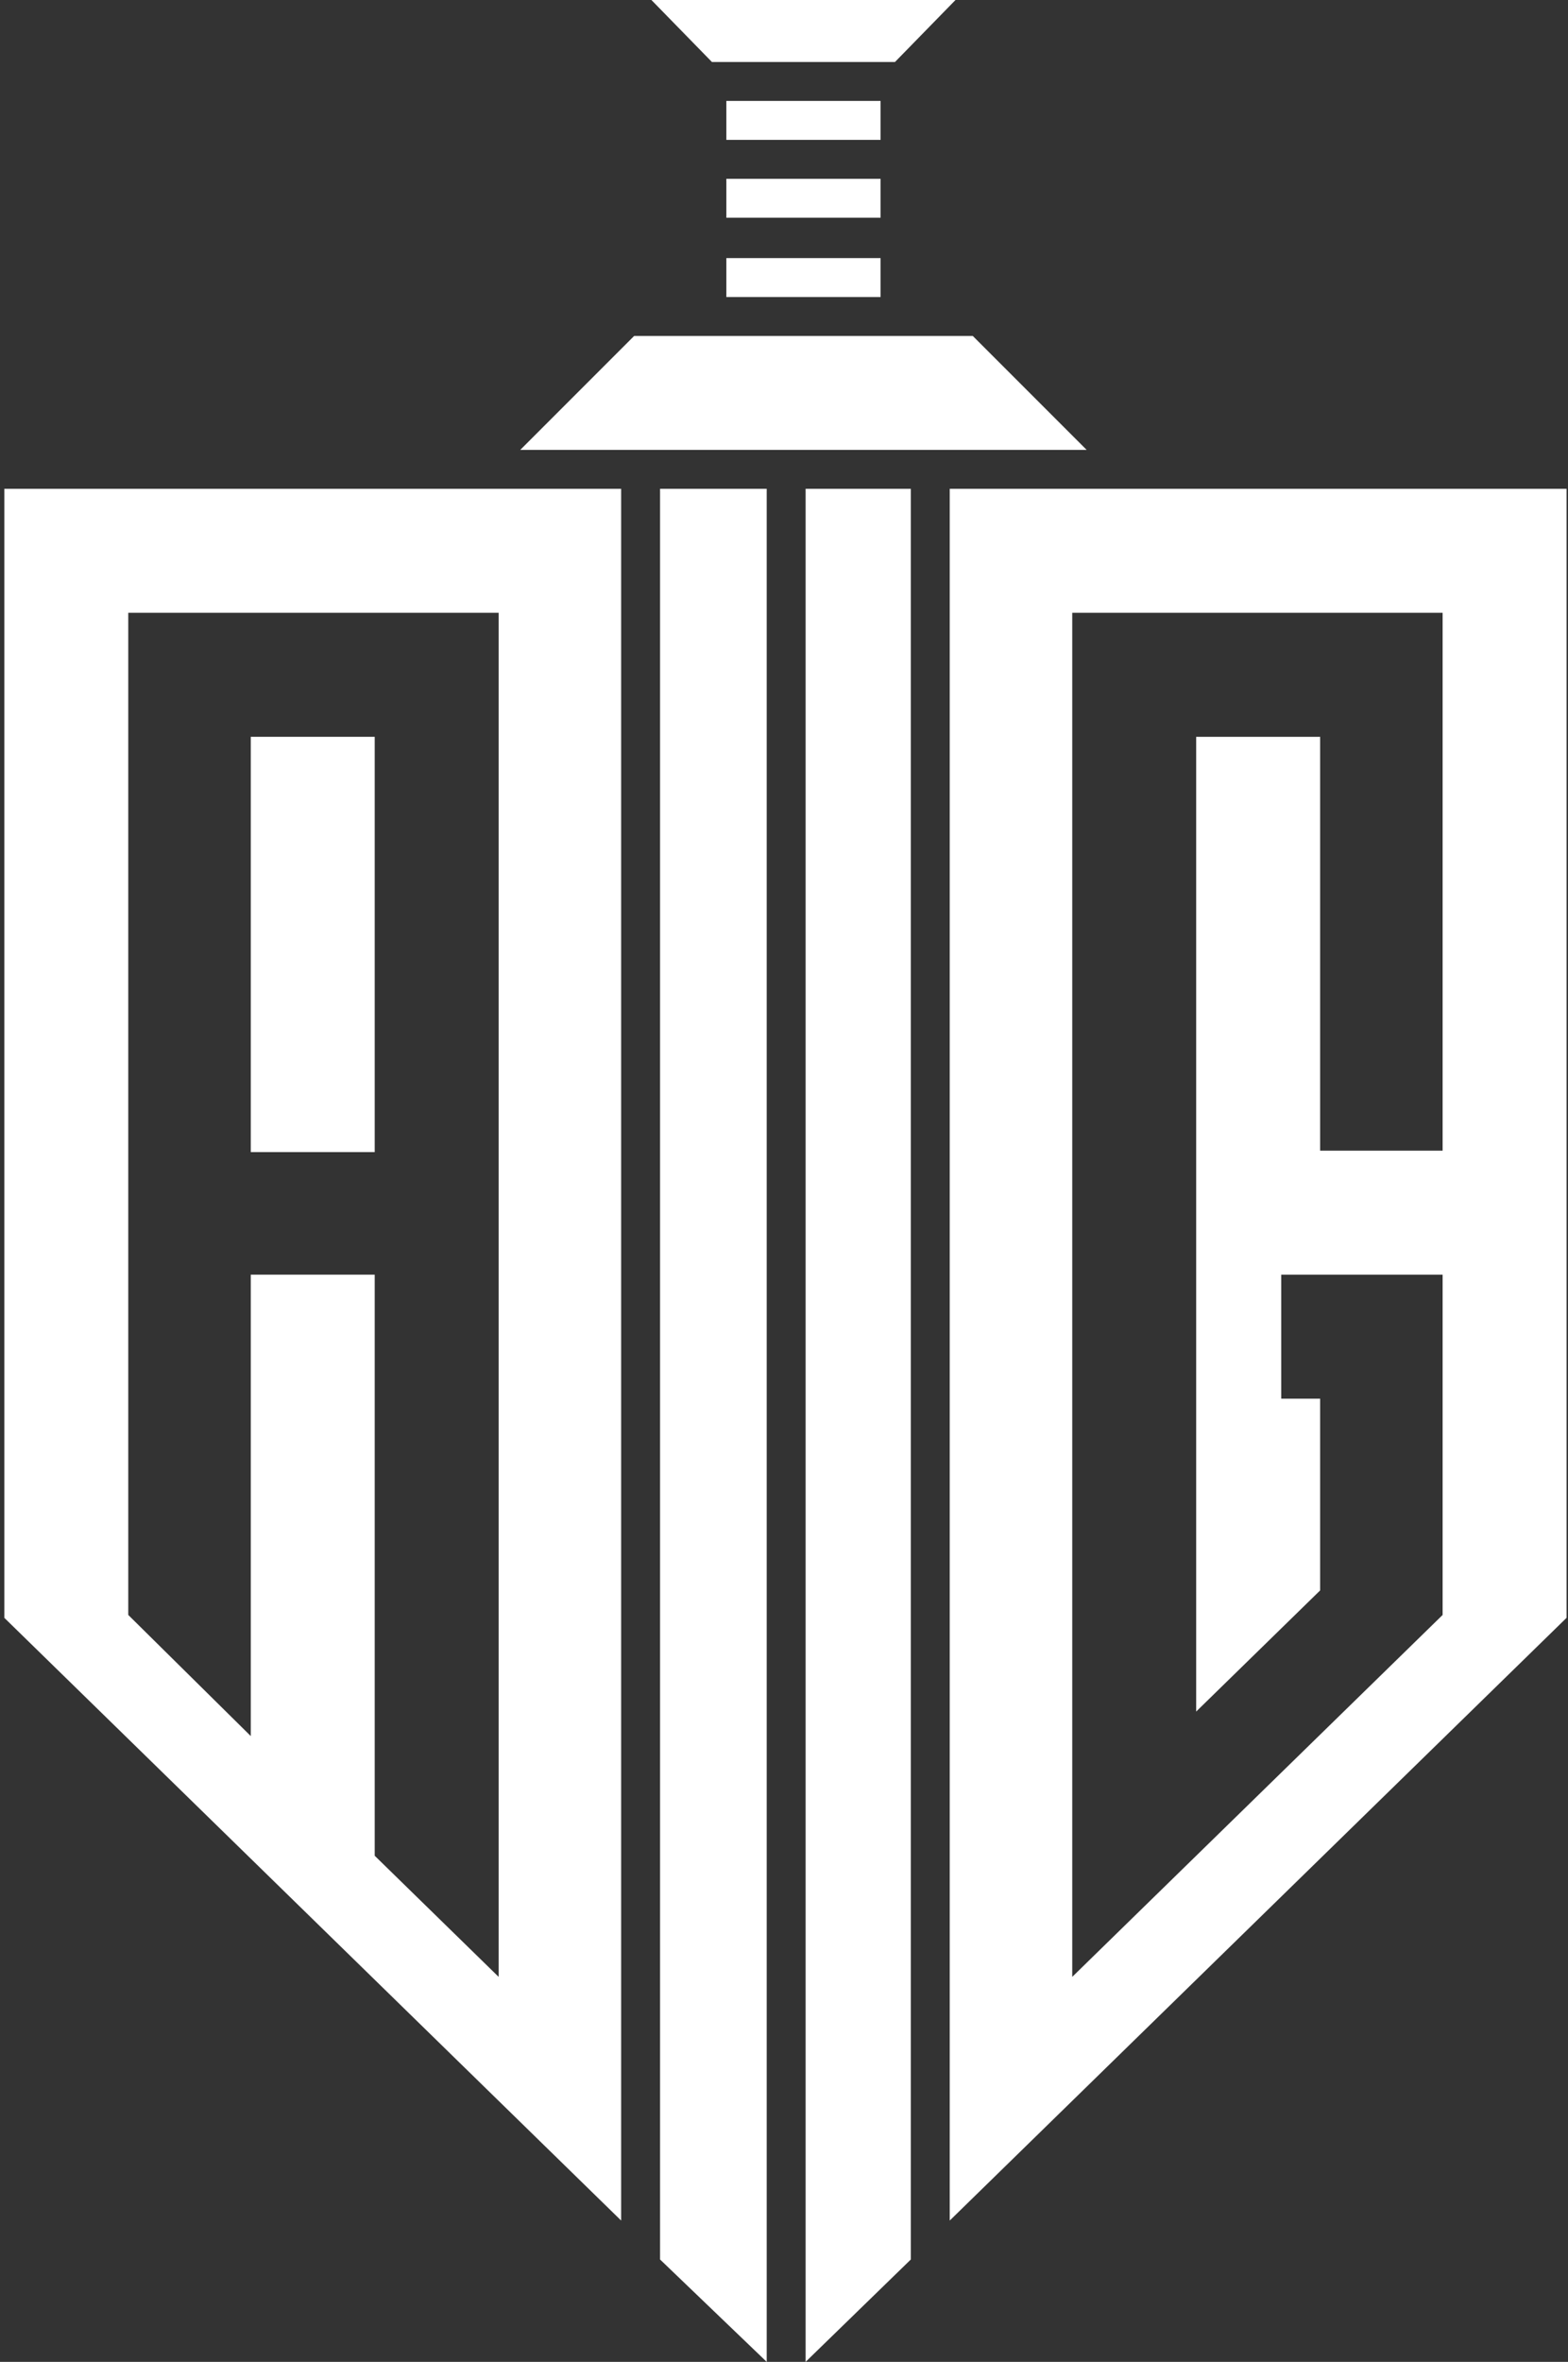 <?xml version="1.0" encoding="utf-8"?>
<!-- Generator: Adobe Illustrator 22.1.0, SVG Export Plug-In . SVG Version: 6.00 Build 0)  -->
<svg version="1.1" id="Слой_1" xmlns="http://www.w3.org/2000/svg" xmlns:xlink="http://www.w3.org/1999/xlink" x="0px" y="0px"
	 viewBox="0 0 108.8 163.8" style="enable-background:new 0 0 108.8 163.8;" xml:space="preserve">
<rect x="0" y="0" width="108.8" height="163.8" fill="#333333" stroke="none"/>
<style type="text/css">
	.st0{fill:#FFFFFF;}
</style>
<g>
	<rect x="50.4" y="7" class="st0" width="10.7" height="2.7"/>
	<polygon class="st0" points="67.5,23.3 44,23.3 36.1,31.2 75.4,31.2 	"/>
	<rect x="50.4" y="17.9" class="st0" width="10.7" height="2.7"/>
	<polygon class="st0" points="62.1,4.3 66.3,0 45.2,0 49.4,4.3 	"/>
	<rect x="50.4" y="12.4" class="st0" width="10.7" height="2.7"/>
	<polygon class="st0" points="55.9,163.8 63.2,156.7 63.2,33.9 55.9,33.9 	"/>
	<rect x="17.4" y="51.1" class="st0" width="8.6" height="28.8"/>
	<path class="st0" d="M65.9,33.9V154l42.8-41.8V33.9H65.9z M100.2,79.8h-8.6V51.1h-8.6v67.6l8.6-8.4V97h-2.7v-8.6h11.2
		c0,7.9,0,15.8,0,23.6l-25.7,25.1V42.5c8.6,0,17.1,0,25.7,0V79.8z"/>
	<polygon class="st0" points="45.8,156.7 53.2,163.8 53.2,33.9 45.8,33.9 	"/>
	<path class="st0" d="M0.3,112.2L43.1,154V33.9H0.3V112.2z M8.9,42.5h25.7l0,0v94.6l-8.6-8.4V88.4h-8.6v32L8.9,112V42.5z"/>
</g>
<g id="_4271644992">
</g>
<g id="_4271634272">
</g>
<g id="_4271622528">
</g>
<g id="_4271596480">
</g>
<g id="_4271587968">
</g>
<g id="_4273667504">
</g>
<g id="_4278219024">
</g>
<path class="st0" d="M-35.5,195.3l-1.3,0.3l-0.1,1.6h5.2l-0.1-1.6l-1.6-0.3l-5.6-14.5h-1.4l-5.6,14.5l-1.6,0.3l-0.1,1.6h5.2
	l-0.1-1.6l-1.3-0.3l1.2-3.1h6.2L-35.5,195.3z M-37.3,190.4h-4.8l2.4-6.2L-37.3,190.4L-37.3,190.4z M-25.3,180.8l0.1,1.6l1.6,0.3
	v12.6l-1.6,0.3l-0.1,1.6h6.3c3.4,0,6.1-1.7,6.2-6.1v-3.9c-0.1-4.4-3-6.2-6.2-6.2L-25.3,180.8L-25.3,180.8z M-21.5,195.3v-12.6h2.5
	c2.7,0,4.1,1.2,4.1,4.2l0,4.3c0,2.7-1.4,4.1-4.1,4.1H-21.5z M-6.2,195.6l-0.1,1.6h5.5l-0.1-1.6l-1.6-0.3v-12.6l1.6-0.3l0.1-1.6h-5.5
	l0.1,1.6l1.6,0.3v12.6L-6.2,195.6z M6.4,180.8h5.5l-0.1,1.6l-1.6,0.3v12.6h5.9l0.3-2h1.4l0.1,3.8H6.4l0.1-1.6l1.6-0.3v-12.6
	l-1.6-0.3L6.4,180.8L6.4,180.8z M24.5,197.1h11.8l-0.2-3.8h-1.4l-0.3,2h-6.1v-5.5h4.4v-1.8h-4.4v-5.2h5.7l0.3,2h1.4l0.1-3.8H24.5
	l0.1,1.6l1.6,0.3v12.6l-1.6,0.3L24.5,197.1L24.5,197.1z M42.2,180.8h13.7l-0.1,3.8h-1.4l-0.3-2h-4v12.6l1.6,0.3l0.1,1.6h-5.5
	l0.1-1.6l1.6-0.3v-12.6h-4l-0.3,2h-1.4L42.2,180.8z M73.3,197.4c-3.2,0-6.2-2-6.4-6.4v-4.1c0.1-4.4,3-6.4,6.4-6.4
	c2.3,0,5.1,0.8,5.1,2.9l-0.1,1.7l-1.7,0.1l-0.1-1.2c0-0.9-1.3-1.6-3.1-1.6c-2.7,0-4.2,1.4-4.2,4.4v4.4c0,3,1.6,4.4,4.2,4.4
	c2.6,0,3.4-1.4,3.5-1.7v-2.5l-3-0.4l-0.1-1.1l5-0.3l0.1,5.1C78.8,194.6,77,197.4,73.3,197.4L73.3,197.4z M93.8,195.6l-0.3,1.6h5.5
	l-0.4-1.6l-1.4-0.6l-3-4.7c2-0.6,3.2-2.2,3.2-4.6c0-3.2-2.2-4.9-6.2-4.9h-5.8l0.1,1.6l1.6,0.3v12.6l-1.6,0.3l-0.1,1.6H91l-0.1-1.6
	l-1.6-0.3v-4.7H92c0.1,0,0.1,0,0.2,0v0l2.8,4.7L93.8,195.6L93.8,195.6z M89.3,188.8v-6.1h2.2c2.5,0,3.8,1,3.8,3c0,2-1,3.1-4,3.1
	H89.3L89.3,188.8z M105.2,186.9c0-4.4,3-6.4,6.4-6.4c3.3,0,6.4,2,6.4,6.4v4.1c0,4.4-3,6.4-6.4,6.4c-3.3,0-6.4-2-6.4-6.4V186.9z
	 M107.3,191.2c0,3,1.9,4.4,4.2,4.4c2.3,0,4.3-1.4,4.3-4.4v-4.4c0-3-1.9-4.4-4.3-4.4c-2.3,0-4.2,1.4-4.2,4.4V191.2z M137.3,182.7v8.3
	c0,4.4-3,6.4-6.4,6.4c-3.3,0-6.4-2-6.4-6.4v-8.3l-1.6-0.3l-0.1-1.6h5.5l-0.1,1.6l-1.6,0.3v8.5c0,3,1.9,4.4,4.2,4.4
	c2.3,0,4.3-1.4,4.3-4.4v-8.5l-1.6-0.3l-0.1-1.6h5.5l-0.1,1.6L137.3,182.7L137.3,182.7z M148.7,190.5h2.3c3.8,0,5.9-1.8,5.9-4.9
	c0-3-2.1-4.8-5.9-4.8h-6.1l0.1,1.6l1.6,0.3v12.6l-1.6,0.3l-0.1,1.6h5.5l-0.1-1.6l-1.6-0.3L148.7,190.5L148.7,190.5z M148.7,188.6v-6
	h2.3c2.6,0,3.8,0.9,3.8,3c0,2-1.2,3-3.8,3H148.7z"/>
<path class="st0" d="M58.4,205.3H56v0.4c0.6,0,0.8,0.1,0.8,0.6c0,0.9-0.4,1.9-1,2.6c-0.9-1.2-1.7-2.3-2.4-3.4
	c1.1-0.7,2.3-1.3,2.3-2.7c0-0.9-0.7-1.7-2-1.7c-1.3,0-2.2,0.8-2.2,2.1c0,0.7,0.4,1.5,0.9,2.3c-0.8,0.5-2,1.1-2,2.8
	c0,1.3,0.9,2.5,2.8,2.5c1,0,1.7-0.3,2.4-0.9c0.8,0.8,1.3,0.9,1.8,0.9c0.6,0,1.1-0.3,1.3-0.6l-0.3-0.3c-0.2,0.2-0.5,0.4-0.8,0.4
	c-0.5,0-0.9-0.3-1.5-0.9c0.7-0.8,1.1-1.7,1.2-2.7c0.2-0.7,0.4-0.8,1-0.8L58.4,205.3L58.4,205.3z M53.7,201.5c0.8,0,1.2,0.6,1.2,1.3
	c0,1-0.8,1.7-1.8,2.3c-0.5-0.8-0.8-1.5-0.8-2.1C52.3,201.8,53.2,201.5,53.7,201.5L53.7,201.5z M51.3,208.2c0-0.5,0.1-1.3,1.3-2.2
	c0.8,1.2,1.6,2.4,2.5,3.5c-0.5,0.5-1.1,0.8-1.8,0.8C52.2,210.3,51.3,209.6,51.3,208.2z"/>
<path class="st0" d="M-47,205.9h95.1v1.3H-47V205.9z M59.6,205.9h96.6v1.3H59.6V205.9z"/>
<path class="st0" d="M-42.9,217.6c0.3,0.1,0.6,0.3,0.7,0.5s0.2,0.5,0.2,0.8c0,0.3-0.1,0.6-0.3,0.9c-0.2,0.3-0.5,0.5-0.8,0.6
	c-0.3,0.2-0.7,0.2-1.2,0.2c-0.4,0-0.8-0.1-1.1-0.2c-0.3-0.1-0.5-0.3-0.7-0.5c-0.2-0.2-0.2-0.5-0.2-0.7c0-0.2,0-0.4,0.1-0.5
	c0.1-0.1,0.2-0.2,0.4-0.2c0.2,0,0.3,0,0.4,0.1c0.1,0.1,0.1,0.2,0.1,0.4c0,0.2-0.1,0.3-0.3,0.4c0.1,0.2,0.2,0.3,0.4,0.4
	c0.1,0.1,0.3,0.1,0.5,0.1c0.3,0,0.6-0.1,0.8-0.3c0.2-0.2,0.3-0.5,0.3-0.9c0-0.3-0.1-0.5-0.2-0.6c-0.1-0.1-0.3-0.2-0.6-0.2
	c-0.1,0-0.1,0-0.2,0l-0.4,0l-0.2-0.5l0.6-0.2c0.2-0.1,0.4-0.2,0.5-0.3c0.1-0.1,0.2-0.3,0.2-0.6c0-0.3-0.1-0.5-0.2-0.7
	c-0.1-0.2-0.3-0.3-0.6-0.3c-0.3,0-0.5,0.1-0.7,0.4c0.2,0.1,0.3,0.2,0.3,0.4c0,0.2,0,0.3-0.1,0.4c-0.1,0.1-0.2,0.1-0.4,0.1
	c-0.2,0-0.3-0.1-0.4-0.2c-0.1-0.1-0.1-0.3-0.1-0.5c0-0.2,0.1-0.5,0.2-0.7c0.2-0.2,0.4-0.4,0.6-0.5c0.3-0.1,0.6-0.2,1-0.2
	c0.4,0,0.7,0.1,1,0.2c0.3,0.1,0.5,0.3,0.7,0.6c0.2,0.2,0.3,0.5,0.3,0.9C-42.2,217-42.4,217.4-42.9,217.6L-42.9,217.6z M-20.3,220.6
	v1.3h-0.3c0-0.4-0.1-0.6-0.1-0.8c-0.1-0.2-0.1-0.3-0.2-0.4c-0.1-0.1-0.3-0.1-0.5-0.1h-2.1V220h0.9v-1.9h-2.5v1.9h0.9v0.6h-3.3V220
	h0.9v-4.4h-0.9V215h3.3v0.6h-0.9v1.6h2.5v-1.6h-0.9V215h3.3v0.6h-0.9v4.4h0.9L-20.3,220.6L-20.3,220.6z M-31.6,220v0.6h-2.8V220h0.6
	l-0.4-1.1H-36l-0.4,1.1h0.7v0.6H-38V220h0.8l2-5h1l2,5H-31.6L-31.6,220z M-34.4,218.3l-0.5-1.4c0-0.1-0.1-0.2-0.1-0.4
	c0-0.2-0.1-0.2-0.1-0.3h0l-0.2,0.6l-0.5,1.4H-34.4z M-10.8,216.6h-0.6c0-0.3,0-0.4-0.1-0.6c0-0.1-0.1-0.2-0.2-0.3
	c-0.1-0.1-0.2-0.1-0.4-0.1h-1.4v4.3h0.9v0.6h-3.3V220h0.9v-4.4h-0.9V215h5L-10.8,216.6L-10.8,216.6z M-1.3,219v1.6h-5.2V220h0.9
	v-4.4h-0.9V215h5v1.6h-0.6c0-0.3,0-0.4-0.1-0.6c0-0.1-0.1-0.2-0.2-0.3c-0.1-0.1-0.2-0.1-0.4-0.1h-1.4v1.8h1.7v0.6h-1.7v1.8h1.6
	c0.2,0,0.3,0,0.4-0.1c0.1-0.1,0.1-0.1,0.2-0.3c0-0.1,0.1-0.3,0.1-0.6L-1.3,219L-1.3,219z M6.6,215c0.5,0,0.9,0.1,1.3,0.2
	c0.4,0.1,0.7,0.3,0.9,0.6c0.2,0.3,0.3,0.6,0.3,0.9c0,0.3-0.1,0.6-0.3,0.9c-0.2,0.3-0.5,0.4-0.9,0.6c-0.4,0.1-0.8,0.2-1.3,0.2h-1v1.7
	h0.9v0.6H3.2V220h0.9v-4.4H3.2V215L6.6,215L6.6,215z M6.6,217.7c0.3,0,0.5-0.1,0.7-0.2c0.1-0.2,0.2-0.4,0.2-0.8
	c0-0.4-0.1-0.6-0.2-0.8c-0.1-0.2-0.4-0.2-0.7-0.2h-1v2.1L6.6,217.7L6.6,217.7z M19.2,215.6v4.4h0.9v0.6h-3.3V220h0.9v-4.3H16v3.4
	c0,0.6-0.1,1-0.4,1.2c-0.3,0.2-0.7,0.4-1.2,0.4c-0.4,0-0.7-0.1-0.9-0.2c-0.2-0.2-0.3-0.4-0.3-0.8c0-0.2,0-0.3,0-0.5h0.6
	c0,0.1,0,0.2,0,0.3c0,0.2,0,0.3,0.1,0.4c0,0.1,0.1,0.1,0.2,0.1c0.1,0,0.2-0.1,0.3-0.2c0.1-0.1,0.1-0.4,0.1-0.7v-3.5h-0.9V215h6.5
	v0.6H19.2L19.2,215.6z M38.7,220v0.6h-1.9l-1.5-2.4l-0.6,0.6v1.2h0.9v0.6h-3.3V220h0.9v-4.4h-0.9V215h3.3v0.6h-0.9v2.1l2-2.1h-0.5
	V215h2.3v0.6h-0.8l-1.6,1.7l1.8,2.7H38.7z M53.4,220v0.6h-1.9l-1.5-2.4l-0.6,0.6v1.2h0.9v0.6H47V220h0.9v-4.4H47V215h3.3v0.6h-0.9
	v2.1l2-2.1h-0.5V215h2.3v0.6h-0.8l-1.6,1.7l1.8,2.7H53.4z M60.3,220.7c-0.6,0-1.1-0.1-1.5-0.4c-0.4-0.2-0.8-0.6-1-1
	c-0.2-0.4-0.4-1-0.4-1.5c0-0.6,0.1-1.1,0.4-1.5c0.2-0.4,0.6-0.8,1-1c0.4-0.2,1-0.4,1.5-0.4c0.6,0,1.1,0.1,1.5,0.4
	c0.4,0.2,0.8,0.6,1,1c0.2,0.4,0.4,1,0.4,1.5c0,0.6-0.1,1.1-0.4,1.5c-0.2,0.4-0.6,0.8-1,1C61.4,220.6,60.9,220.7,60.3,220.7z
	 M60.3,220.1c0.3,0,0.5-0.1,0.7-0.3c0.2-0.2,0.4-0.5,0.5-0.8c0.1-0.3,0.2-0.7,0.2-1.2c0-0.5-0.1-0.9-0.2-1.2
	c-0.1-0.3-0.3-0.6-0.5-0.8c-0.2-0.2-0.4-0.3-0.7-0.3c-0.3,0-0.5,0.1-0.7,0.3c-0.2,0.2-0.4,0.5-0.5,0.8c-0.1,0.3-0.2,0.7-0.2,1.2
	c0,0.5,0.1,0.9,0.2,1.2c0.1,0.3,0.3,0.6,0.5,0.8C59.8,220,60,220.1,60.3,220.1z M74.5,215.6v4.4h0.9v0.6h-3.1V220H73v-2.6h0
	l-1.3,3.3h-1l-1.5-4h0v3.3H70v0.6h-2.6V220h0.9v-4.4h-0.9V215h2.4l1.6,4.2l1.6-4.2h2.3v0.6H74.5z M86.4,215.6v4.4h0.9v0.6H84V220
	h0.9v-4.3h-2.5v4.3h0.9v0.6h-3.3V220h0.9v-4.4h-0.9V215h7.3v0.6H86.4L86.4,215.6z M97.7,220v0.6h-2.8V220h0.6l-0.4-1.1h-1.9
	l-0.4,1.1h0.7v0.6h-2.3V220h0.8l2-5h1l2,5H97.7L97.7,220z M94.9,218.3l-0.5-1.4c0-0.1-0.1-0.2-0.1-0.4c0-0.2-0.1-0.2-0.1-0.3h0
	l-0.2,0.6l-0.5,1.4H94.9z M108.1,215.6v4.4h0.9v0.6h-3.3V220h0.9v-1.9h-2.5v1.9h0.9v0.6h-3.3V220h0.9v-4.4h-0.9V215h3.3v0.6h-0.9
	v1.6h2.5v-1.6h-0.9V215h3.3v0.6H108.1z M119.7,215.6v4.4h0.9v0.6h-3.3V220h0.9v-3l-2.4,2.8v0.2h0.9v0.6h-3.3V220h0.9v-4.4h-0.9V215
	h3.3v0.6h-0.9v3l2.4-2.8v-0.2h-0.9V215h3.3v0.6L119.7,215.6L119.7,215.6z M130.4,215.6v4.4h0.9v0.6H128V220h0.9v-1.9h-0.3
	c-0.1,0-0.2,0.1-0.3,0.2c-0.1,0.1-0.2,0.2-0.2,0.4c-0.1,0.1-0.1,0.2-0.1,0.3l-0.2,0.5c-0.1,0.3-0.2,0.6-0.3,0.8
	c-0.1,0.2-0.3,0.3-0.5,0.4c-0.2,0.1-0.4,0.1-0.7,0.1c-0.4,0-0.7-0.1-0.9-0.2c-0.2-0.2-0.3-0.4-0.3-0.8c0-0.1,0-0.3,0-0.4h0.6
	c0,0.1,0,0.2,0,0.3c0,0.2,0,0.3,0.1,0.3c0,0.1,0.1,0.1,0.2,0.1c0.2,0,0.3-0.2,0.4-0.6l0.2-0.5c0.1-0.4,0.3-0.7,0.6-0.9
	c-0.5-0.1-0.9-0.3-1.2-0.5c-0.3-0.3-0.4-0.6-0.4-1c0-0.3,0.1-0.6,0.3-0.8c0.2-0.2,0.5-0.4,0.9-0.5c0.4-0.1,0.8-0.2,1.3-0.2h3.3v0.6
	H130.4z M128.9,217.5v-1.8H128c-0.3,0-0.5,0.1-0.7,0.2c-0.1,0.1-0.2,0.4-0.2,0.7c0,0.3,0.1,0.6,0.2,0.7c0.1,0.1,0.4,0.2,0.7,0.2
	H128.9z M140.9,219.1c-0.4,1.1-1.2,1.7-2.4,1.7c-0.6,0-1.1-0.1-1.5-0.4c-0.4-0.2-0.8-0.6-1-1c-0.2-0.4-0.4-1-0.4-1.5
	c0-0.6,0.1-1.1,0.4-1.5c0.2-0.4,0.6-0.8,1-1c0.4-0.2,0.9-0.4,1.4-0.4c0.4,0,0.7,0.1,1,0.2c0.3,0.1,0.5,0.3,0.8,0.5V215h0.6v2.4h-0.6
	c0-0.4-0.1-0.7-0.2-1c-0.2-0.3-0.3-0.5-0.6-0.7s-0.5-0.2-0.7-0.2c-0.3,0-0.5,0.1-0.7,0.3c-0.2,0.2-0.4,0.5-0.5,0.8
	c-0.1,0.3-0.2,0.7-0.2,1.2s0.1,0.9,0.2,1.2c0.1,0.3,0.3,0.6,0.5,0.8c0.2,0.2,0.5,0.3,0.7,0.3c0.3,0,0.6-0.1,0.9-0.3
	c0.3-0.2,0.5-0.5,0.7-0.9L140.9,219.1L140.9,219.1z M148.7,217.3c0.5,0,0.9,0.1,1.3,0.2c0.4,0.1,0.7,0.3,0.9,0.6
	c0.2,0.3,0.3,0.6,0.3,0.9c0,0.3-0.1,0.6-0.3,0.9c-0.2,0.3-0.5,0.4-0.9,0.6c-0.4,0.1-0.8,0.2-1.3,0.2h-3.4V220h0.9v-4.4h-0.9V215h3.3
	v0.6h-0.9v1.7L148.7,217.3L148.7,217.3z M148.7,220c0.3,0,0.5-0.1,0.7-0.2c0.1-0.2,0.2-0.4,0.2-0.8c0-0.4-0.1-0.6-0.2-0.8
	c-0.1-0.2-0.4-0.2-0.7-0.2h-1v2.1H148.7z M153.9,215.7v4.2h0.9v0.7h-3.2v-0.7h0.9v-4.2h-0.9V215h3.2v0.7H153.9z M26.9,215.7v4.2h0.9
	v0.7h-3.2v-0.7h0.9v-4.2h-0.9V215h3.2v0.7H26.9z"/>
</svg>
